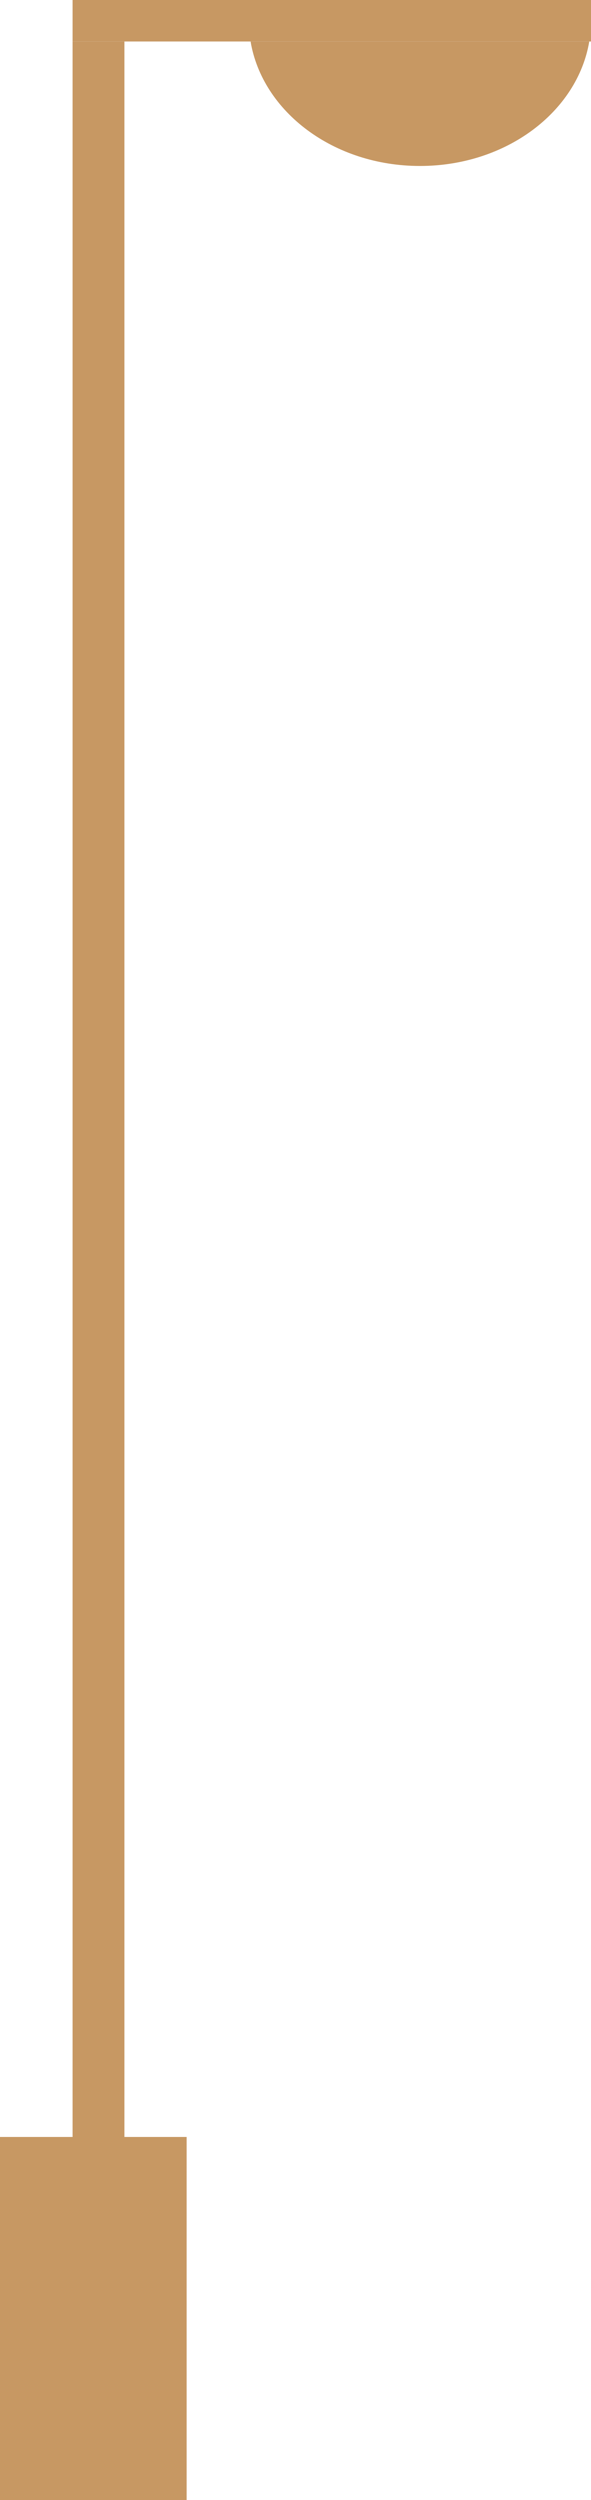 <?xml version="1.0" encoding="UTF-8"?> <svg xmlns="http://www.w3.org/2000/svg" width="57" height="241" viewBox="0 0 57 241" fill="none"> <rect x="7" y="4" width="5" height="237" fill="#C79863"></rect> <rect y="206" width="18" height="35" fill="#C79863"></rect> <rect x="57" width="4" height="50" transform="rotate(90 57 0)" fill="#C79863"></rect> <path fill-rule="evenodd" clip-rule="evenodd" d="M24.167 4C25.311 10.785 32.188 16 40.5 16C48.812 16 55.689 10.785 56.833 4H24.167Z" fill="#C79863"></path> </svg> 